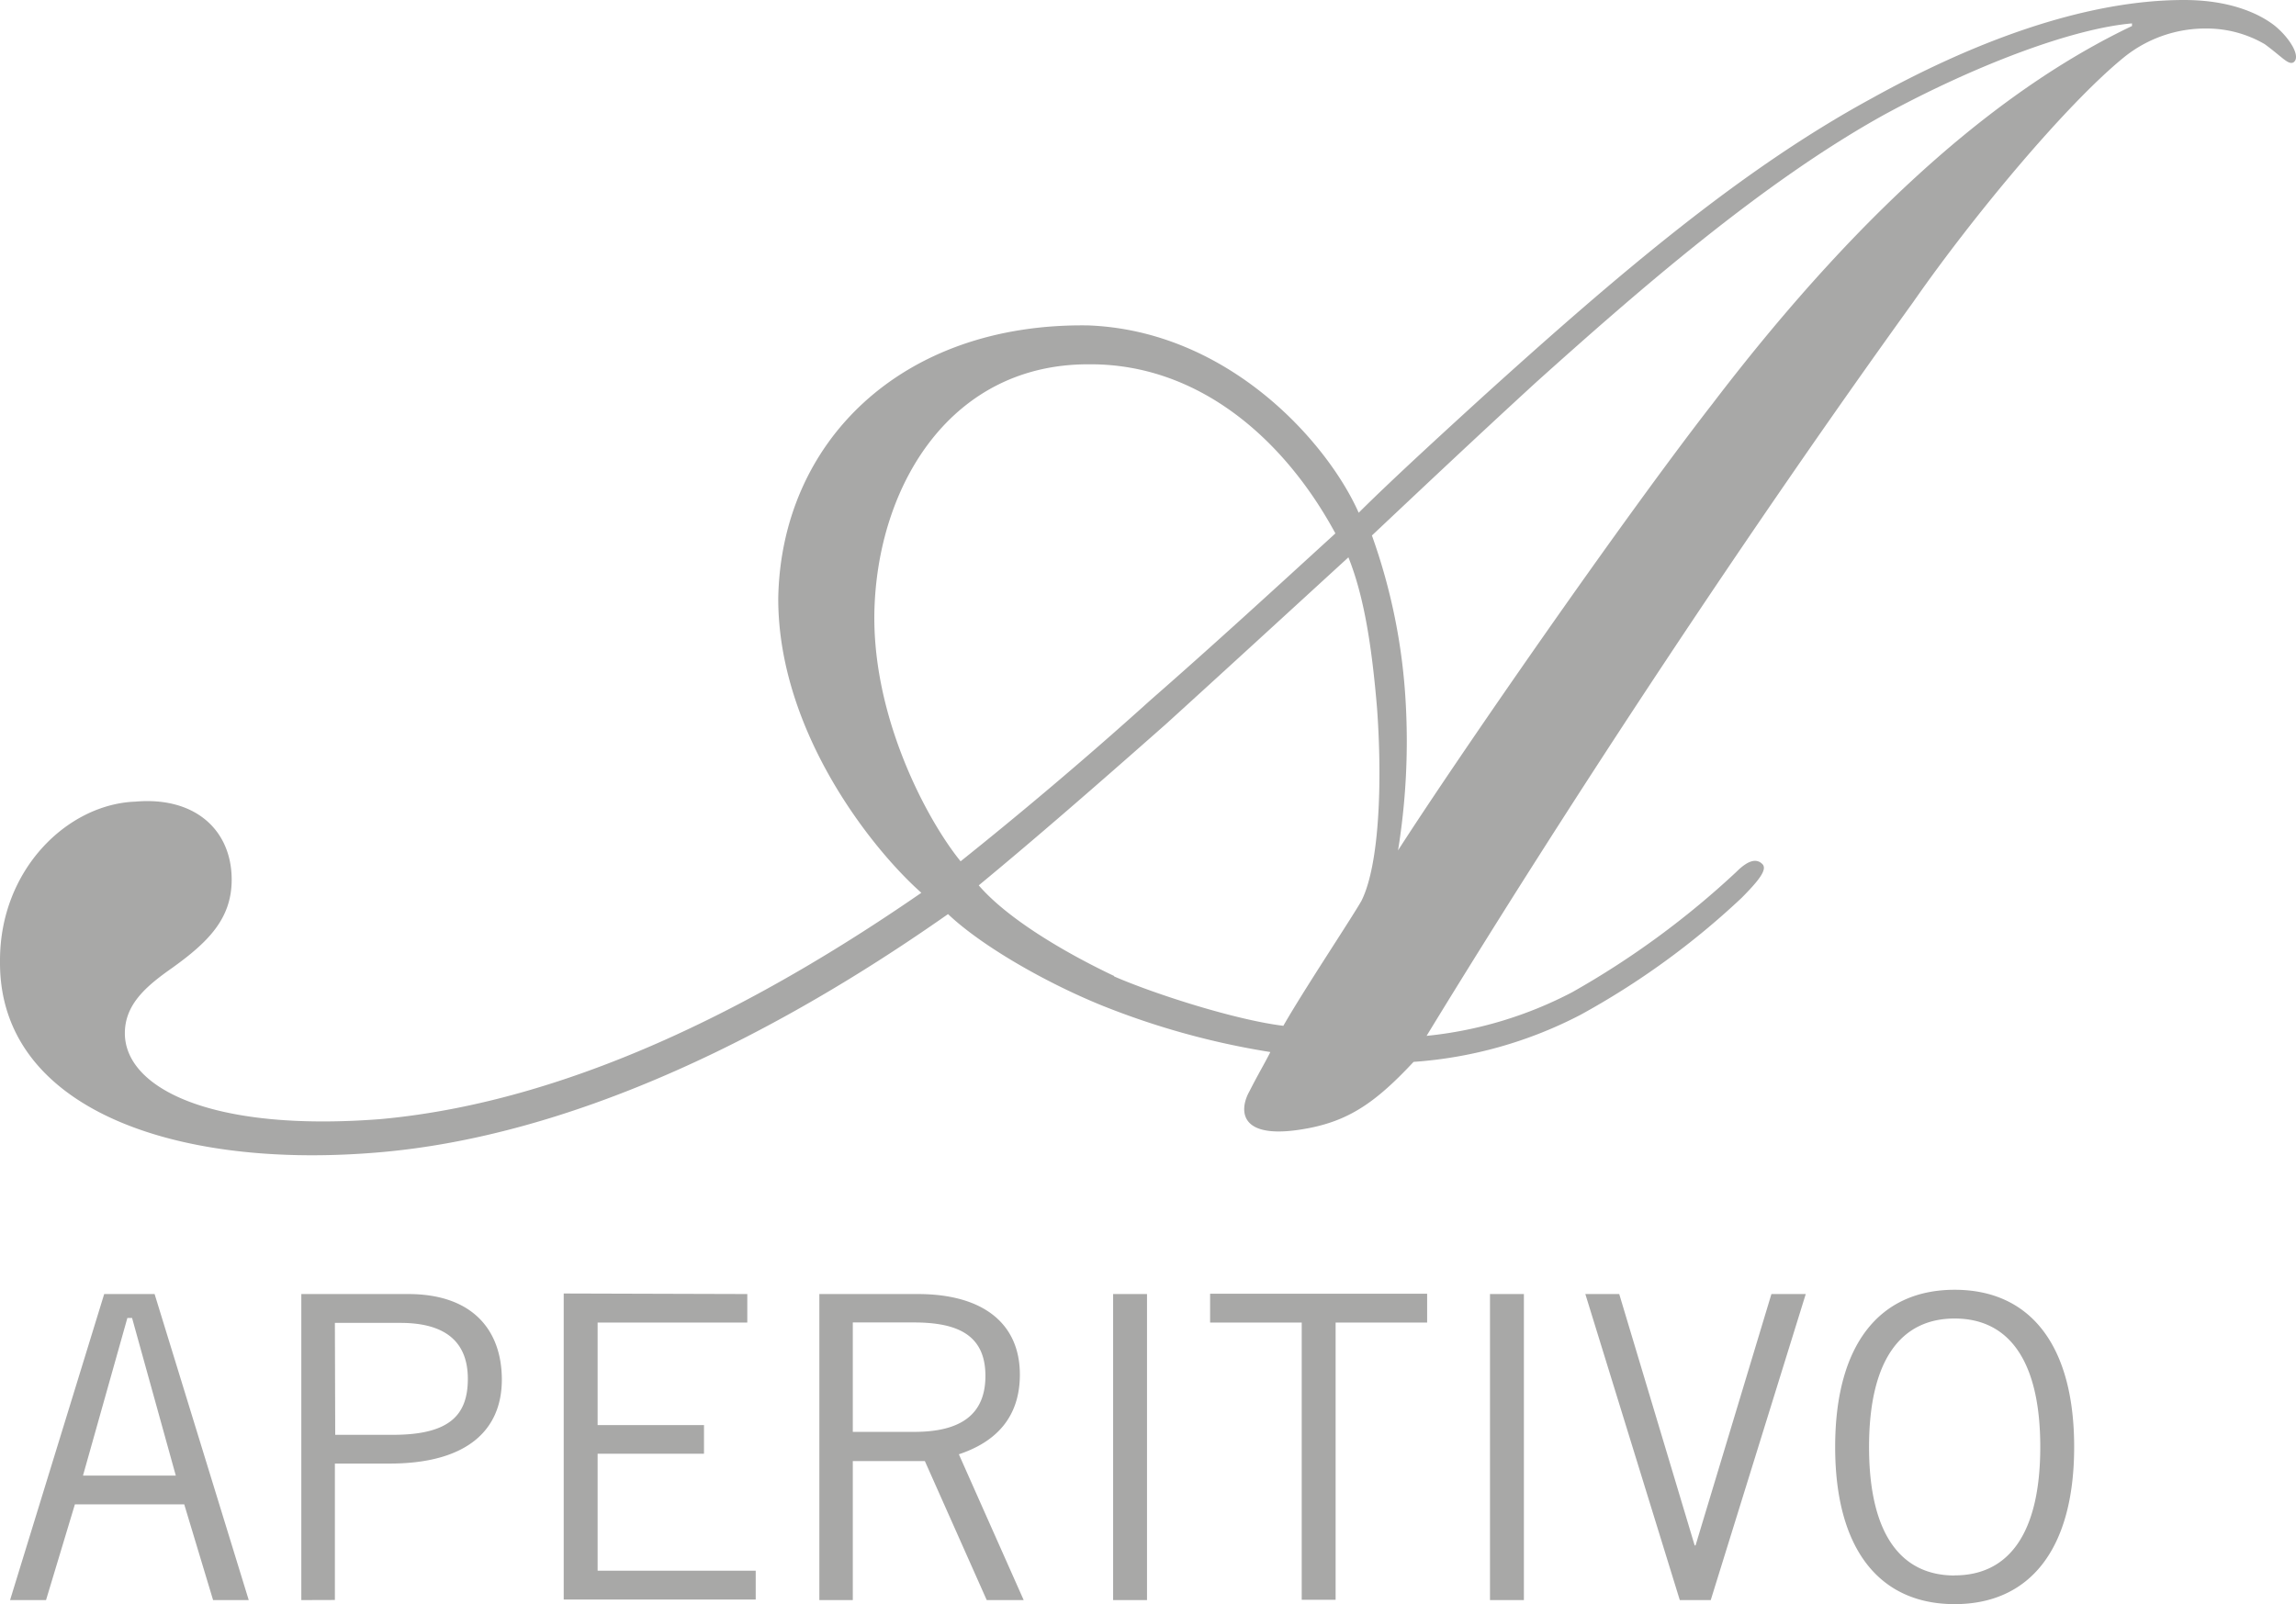 <svg xmlns="http://www.w3.org/2000/svg" viewBox="0 0 210 146.77"><path d="M0 87.86c0-8.33 6.19-14.29 12.38-14.52 5.48-.48 8.81 2.62 8.81 7.14 0 3.57-2.14 5.71-5.48 8.1-2.38 1.67-4.29 3.33-4.29 5.95 0 5 7.86 9.05 23.33 7.86 18.57-1.67 36.43-11.67 49.52-20.71-4.52-4-13.09-14.76-13.09-26.91.24-14.28 11.19-25.24 28.33-25 12.86.48 21.91 10.71 24.76 17.14 3.1-3.09 8.33-7.86 11.19-10.47C148.09 25 159.28 15.48 171.19 9c9-5 19.28-9 28.57-9 4.52 0 7.14 1.43 8.33 2.38 1.43 1.19 2.38 2.86 1.67 3.33-.48.24-1-.48-2.62-1.67a10.53 10.53 0 0 0-5.24-1.43 11.85 11.85 0 0 0-7.62 2.62C189 9.52 180.47 19.76 175 27.62c-14.76 20.48-31 45-44.52 67.15a36.52 36.52 0 0 0 13.33-4 78.4 78.4 0 0 0 15-11c1.19-1.19 1.91-1.19 2.38-.72s-.24 1.43-1.9 3.1a71.8 71.8 0 0 1-14.76 10.71 38.91 38.91 0 0 1-15.24 4.29c-3.33 3.57-5.71 5.24-9.28 6-6.91 1.43-6.67-1.67-5.72-3.33.72-1.43 1.43-2.62 1.9-3.57a71.38 71.38 0 0 1-15.48-4.29c-5.24-2.14-11-5.48-14-8.33C77.62 90 56.43 103.81 34 105.48 15.48 106.91 0 101.2 0 88.1zm99.52-54.53c-12.38 0-19 10.71-19.52 21.9-.48 10 4.76 19.76 7.86 23.57 5-4 11-9 17.38-14.76 5.72-5 11.43-10.24 16.9-15.24-4.76-8.8-12.62-15.47-22.38-15.47zm2.38 56c3.81 1.66 11.19 4 15.48 4.52 1.9-3.33 6.19-9.76 7.14-11.43 1.67-3.33 1.91-11 1.43-17.62-.48-5.72-1.19-10.24-2.62-13.81-5.72 5.24-11.43 10.48-16.67 15.24-6.43 5.68-11.9 10.44-17.14 14.77 2.62 3.05 7.86 6.15 12.38 8.29zm54.76-52.43C171.19 17.86 184 7.62 195 2.38v-.24c-5.48.48-14.29 3.81-22.62 8.33-11.19 6.19-22.62 16.19-31.9 24.52-5.71 5.24-10.24 9.52-15 14a54 54 0 0 1 3.1 15.48 62.65 62.65 0 0 1-.71 13.33c5.46-8.51 20.46-30.18 28.79-40.9zM.92 146.39l8.61-28h4.61l8.61 28h-3.26l-2.64-8.76h-10l-2.64 8.76zM7.59 135h8.49l-4-14.42h-.43zm19.97 11.39v-28h9.77c6 0 8.57 3.41 8.57 7.83 0 4.65-3.22 7.68-10.27 7.68h-5v12.48zm3.1-15.12h5.27c5.16 0 6.86-1.78 6.86-5.12s-2-5.12-6.16-5.12h-6zm37.69-12.88V121H54.66v9.38h9.73V133h-9.73v10.7h14.46v2.64H51.56v-28zm6.59 28v-28h9c6 0 9.34 2.71 9.34 7.37 0 4-2.29 6.2-5.58 7.29l5.93 13.34h-3.38l-5.66-12.72H78v12.72zM78 131h5.62c4.26 0 6.51-1.59 6.51-5.12 0-3.76-2.56-4.89-6.55-4.89H78zm26.91-12.61v28h-3.1v-28zm17.25 2.61v25.36h-3.1V121h-8.38v-2.64h19.85V121zm17.22-2.61v28h-3.1v-28zm5.62 0h3.1l6.9 23h.08l6.94-23h3.14l-8.69 28h-2.83zm33.78-.39c6.86 0 10.93 5 10.93 14.38s-4.07 14.38-10.93 14.38-10.93-5-10.93-14.38S171.91 118 178.78 118zm0 26.13c4.92 0 7.83-3.8 7.83-11.75s-2.91-11.75-7.83-11.75-7.83 3.8-7.83 11.75 2.9 11.76 7.83 11.76z" fill="#a8a8a7"/></svg>
